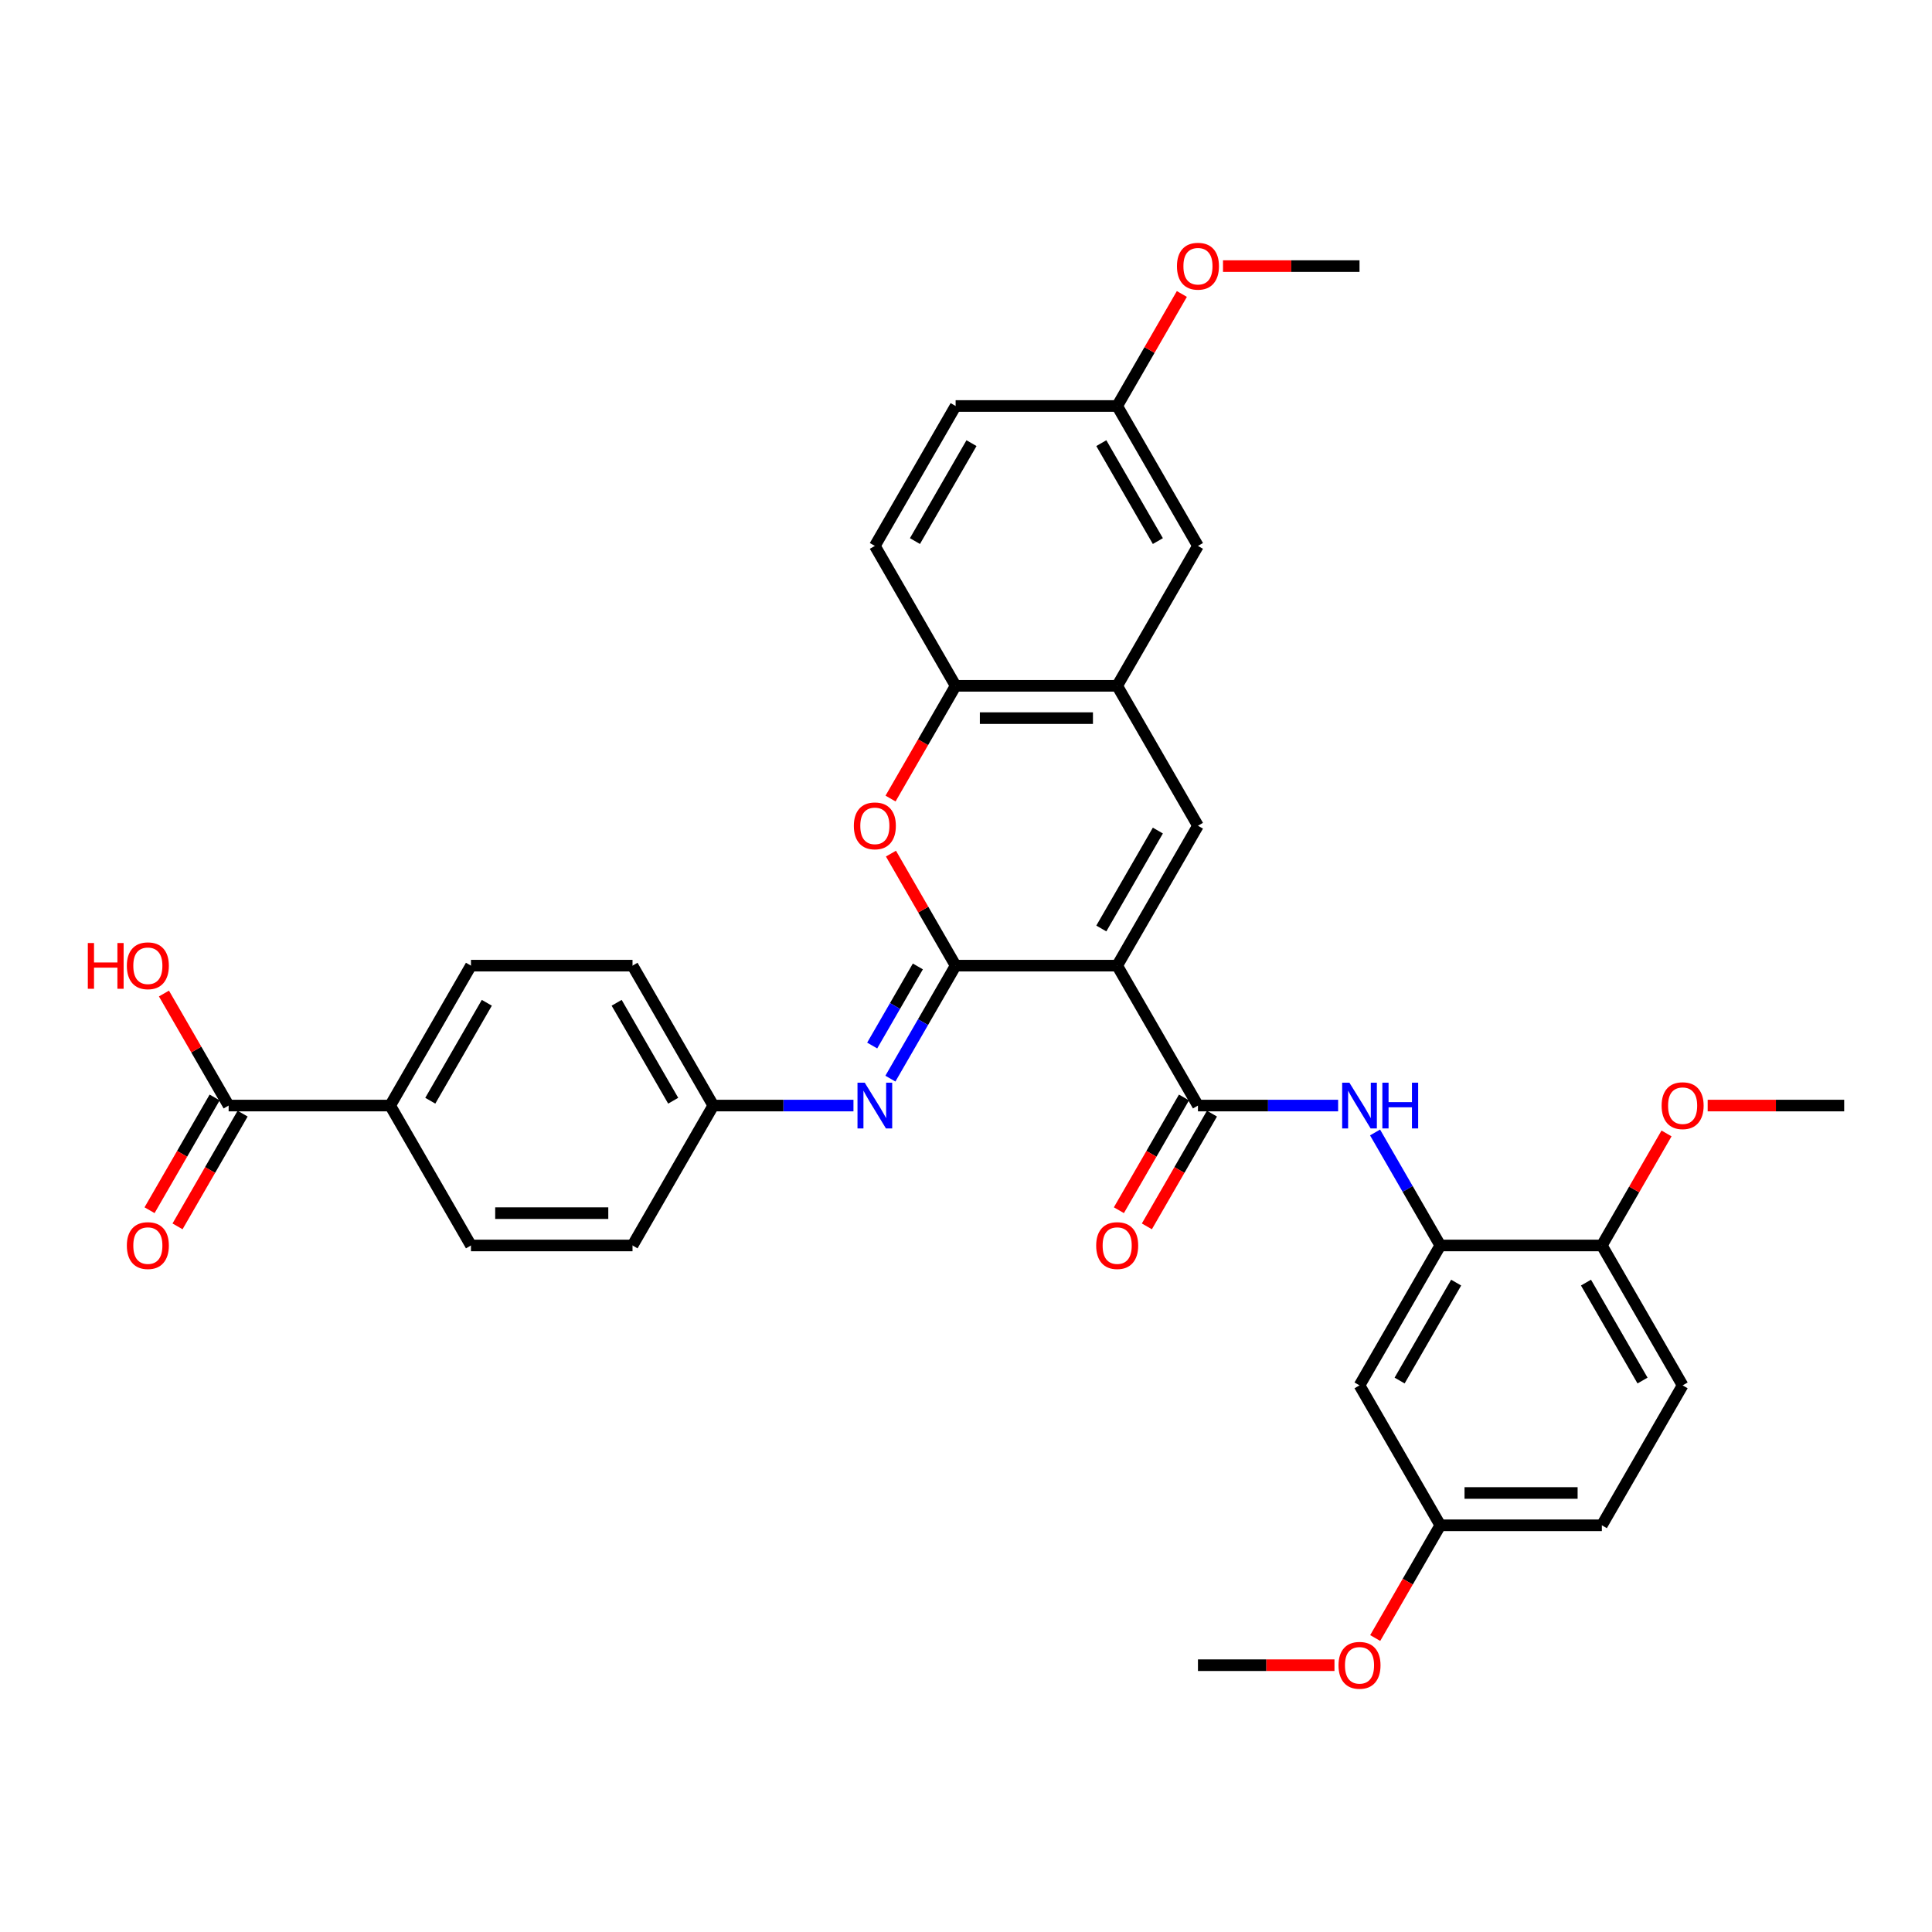 <?xml version='1.0' encoding='iso-8859-1'?>
<svg version='1.1' baseProfile='full'
              xmlns='http://www.w3.org/2000/svg'
                      xmlns:rdkit='http://www.rdkit.org/xml'
                      xmlns:xlink='http://www.w3.org/1999/xlink'
                  xml:space='preserve'
width='1000px' height='1000px' viewBox='0 0 1000 1000'>
<!-- END OF HEADER -->
<rect style='opacity:1.0;fill:#FFFFFF;stroke:none' width='1000' height='1000' x='0' y='0'> </rect>
<path class='bond-0' d='M 578.252,499.816 L 494.632,499.816' style='fill:none;fill-rule:evenodd;stroke:#000000;stroke-width:6px;stroke-linecap:butt;stroke-linejoin:miter;stroke-opacity:1' />
<path class='bond-1' d='M 578.252,499.816 L 620.063,572.234' style='fill:none;fill-rule:evenodd;stroke:#000000;stroke-width:6px;stroke-linecap:butt;stroke-linejoin:miter;stroke-opacity:1' />
<path class='bond-2' d='M 578.252,499.816 L 620.063,427.398' style='fill:none;fill-rule:evenodd;stroke:#000000;stroke-width:6px;stroke-linecap:butt;stroke-linejoin:miter;stroke-opacity:1' />
<path class='bond-2' d='M 570.04,480.591 L 599.308,429.899' style='fill:none;fill-rule:evenodd;stroke:#000000;stroke-width:6px;stroke-linecap:butt;stroke-linejoin:miter;stroke-opacity:1' />
<path class='bond-3' d='M 494.632,499.816 L 477.893,470.824' style='fill:none;fill-rule:evenodd;stroke:#000000;stroke-width:6px;stroke-linecap:butt;stroke-linejoin:miter;stroke-opacity:1' />
<path class='bond-3' d='M 477.893,470.824 L 461.154,441.831' style='fill:none;fill-rule:evenodd;stroke:#FF0000;stroke-width:6px;stroke-linecap:butt;stroke-linejoin:miter;stroke-opacity:1' />
<path class='bond-4' d='M 494.632,499.816 L 477.748,529.059' style='fill:none;fill-rule:evenodd;stroke:#000000;stroke-width:6px;stroke-linecap:butt;stroke-linejoin:miter;stroke-opacity:1' />
<path class='bond-4' d='M 477.748,529.059 L 460.864,558.302' style='fill:none;fill-rule:evenodd;stroke:#0000FF;stroke-width:6px;stroke-linecap:butt;stroke-linejoin:miter;stroke-opacity:1' />
<path class='bond-4' d='M 475.083,500.227 L 463.264,520.697' style='fill:none;fill-rule:evenodd;stroke:#000000;stroke-width:6px;stroke-linecap:butt;stroke-linejoin:miter;stroke-opacity:1' />
<path class='bond-4' d='M 463.264,520.697 L 451.446,541.167' style='fill:none;fill-rule:evenodd;stroke:#0000FF;stroke-width:6px;stroke-linecap:butt;stroke-linejoin:miter;stroke-opacity:1' />
<path class='bond-5' d='M 620.063,572.234 L 656.337,572.234' style='fill:none;fill-rule:evenodd;stroke:#000000;stroke-width:6px;stroke-linecap:butt;stroke-linejoin:miter;stroke-opacity:1' />
<path class='bond-5' d='M 656.337,572.234 L 692.612,572.234' style='fill:none;fill-rule:evenodd;stroke:#0000FF;stroke-width:6px;stroke-linecap:butt;stroke-linejoin:miter;stroke-opacity:1' />
<path class='bond-12' d='M 612.821,568.053 L 595.976,597.229' style='fill:none;fill-rule:evenodd;stroke:#000000;stroke-width:6px;stroke-linecap:butt;stroke-linejoin:miter;stroke-opacity:1' />
<path class='bond-12' d='M 595.976,597.229 L 579.131,626.405' style='fill:none;fill-rule:evenodd;stroke:#FF0000;stroke-width:6px;stroke-linecap:butt;stroke-linejoin:miter;stroke-opacity:1' />
<path class='bond-12' d='M 627.304,576.415 L 610.459,605.591' style='fill:none;fill-rule:evenodd;stroke:#000000;stroke-width:6px;stroke-linecap:butt;stroke-linejoin:miter;stroke-opacity:1' />
<path class='bond-12' d='M 610.459,605.591 L 593.614,634.767' style='fill:none;fill-rule:evenodd;stroke:#FF0000;stroke-width:6px;stroke-linecap:butt;stroke-linejoin:miter;stroke-opacity:1' />
<path class='bond-6' d='M 620.063,427.398 L 578.252,354.981' style='fill:none;fill-rule:evenodd;stroke:#000000;stroke-width:6px;stroke-linecap:butt;stroke-linejoin:miter;stroke-opacity:1' />
<path class='bond-34' d='M 460.942,413.333 L 477.787,384.157' style='fill:none;fill-rule:evenodd;stroke:#FF0000;stroke-width:6px;stroke-linecap:butt;stroke-linejoin:miter;stroke-opacity:1' />
<path class='bond-34' d='M 477.787,384.157 L 494.632,354.981' style='fill:none;fill-rule:evenodd;stroke:#000000;stroke-width:6px;stroke-linecap:butt;stroke-linejoin:miter;stroke-opacity:1' />
<path class='bond-16' d='M 441.75,572.234 L 405.475,572.234' style='fill:none;fill-rule:evenodd;stroke:#0000FF;stroke-width:6px;stroke-linecap:butt;stroke-linejoin:miter;stroke-opacity:1' />
<path class='bond-16' d='M 405.475,572.234 L 369.2,572.234' style='fill:none;fill-rule:evenodd;stroke:#000000;stroke-width:6px;stroke-linecap:butt;stroke-linejoin:miter;stroke-opacity:1' />
<path class='bond-7' d='M 711.727,586.165 L 728.61,615.408' style='fill:none;fill-rule:evenodd;stroke:#0000FF;stroke-width:6px;stroke-linecap:butt;stroke-linejoin:miter;stroke-opacity:1' />
<path class='bond-7' d='M 728.61,615.408 L 745.494,644.651' style='fill:none;fill-rule:evenodd;stroke:#000000;stroke-width:6px;stroke-linecap:butt;stroke-linejoin:miter;stroke-opacity:1' />
<path class='bond-8' d='M 578.252,354.981 L 494.632,354.981' style='fill:none;fill-rule:evenodd;stroke:#000000;stroke-width:6px;stroke-linecap:butt;stroke-linejoin:miter;stroke-opacity:1' />
<path class='bond-8' d='M 565.709,371.705 L 507.175,371.705' style='fill:none;fill-rule:evenodd;stroke:#000000;stroke-width:6px;stroke-linecap:butt;stroke-linejoin:miter;stroke-opacity:1' />
<path class='bond-14' d='M 578.252,354.981 L 620.063,282.563' style='fill:none;fill-rule:evenodd;stroke:#000000;stroke-width:6px;stroke-linecap:butt;stroke-linejoin:miter;stroke-opacity:1' />
<path class='bond-10' d='M 745.494,644.651 L 703.683,717.069' style='fill:none;fill-rule:evenodd;stroke:#000000;stroke-width:6px;stroke-linecap:butt;stroke-linejoin:miter;stroke-opacity:1' />
<path class='bond-10' d='M 753.706,663.876 L 724.438,714.568' style='fill:none;fill-rule:evenodd;stroke:#000000;stroke-width:6px;stroke-linecap:butt;stroke-linejoin:miter;stroke-opacity:1' />
<path class='bond-13' d='M 745.494,644.651 L 829.114,644.651' style='fill:none;fill-rule:evenodd;stroke:#000000;stroke-width:6px;stroke-linecap:butt;stroke-linejoin:miter;stroke-opacity:1' />
<path class='bond-17' d='M 494.632,354.981 L 452.821,282.563' style='fill:none;fill-rule:evenodd;stroke:#000000;stroke-width:6px;stroke-linecap:butt;stroke-linejoin:miter;stroke-opacity:1' />
<path class='bond-9' d='M 118.338,572.234 L 201.959,572.234' style='fill:none;fill-rule:evenodd;stroke:#000000;stroke-width:6px;stroke-linecap:butt;stroke-linejoin:miter;stroke-opacity:1' />
<path class='bond-15' d='M 111.097,568.053 L 94.252,597.229' style='fill:none;fill-rule:evenodd;stroke:#000000;stroke-width:6px;stroke-linecap:butt;stroke-linejoin:miter;stroke-opacity:1' />
<path class='bond-15' d='M 94.252,597.229 L 77.407,626.405' style='fill:none;fill-rule:evenodd;stroke:#FF0000;stroke-width:6px;stroke-linecap:butt;stroke-linejoin:miter;stroke-opacity:1' />
<path class='bond-15' d='M 125.58,576.415 L 108.735,605.591' style='fill:none;fill-rule:evenodd;stroke:#000000;stroke-width:6px;stroke-linecap:butt;stroke-linejoin:miter;stroke-opacity:1' />
<path class='bond-15' d='M 108.735,605.591 L 91.89,634.767' style='fill:none;fill-rule:evenodd;stroke:#FF0000;stroke-width:6px;stroke-linecap:butt;stroke-linejoin:miter;stroke-opacity:1' />
<path class='bond-23' d='M 118.338,572.234 L 101.6,543.241' style='fill:none;fill-rule:evenodd;stroke:#000000;stroke-width:6px;stroke-linecap:butt;stroke-linejoin:miter;stroke-opacity:1' />
<path class='bond-23' d='M 101.6,543.241 L 84.861,514.249' style='fill:none;fill-rule:evenodd;stroke:#FF0000;stroke-width:6px;stroke-linecap:butt;stroke-linejoin:miter;stroke-opacity:1' />
<path class='bond-21' d='M 703.683,717.069 L 745.494,789.487' style='fill:none;fill-rule:evenodd;stroke:#000000;stroke-width:6px;stroke-linecap:butt;stroke-linejoin:miter;stroke-opacity:1' />
<path class='bond-11' d='M 201.959,572.234 L 243.769,499.816' style='fill:none;fill-rule:evenodd;stroke:#000000;stroke-width:6px;stroke-linecap:butt;stroke-linejoin:miter;stroke-opacity:1' />
<path class='bond-11' d='M 222.714,569.733 L 251.981,519.041' style='fill:none;fill-rule:evenodd;stroke:#000000;stroke-width:6px;stroke-linecap:butt;stroke-linejoin:miter;stroke-opacity:1' />
<path class='bond-36' d='M 201.959,572.234 L 243.769,644.651' style='fill:none;fill-rule:evenodd;stroke:#000000;stroke-width:6px;stroke-linecap:butt;stroke-linejoin:miter;stroke-opacity:1' />
<path class='bond-20' d='M 829.114,644.651 L 870.925,717.069' style='fill:none;fill-rule:evenodd;stroke:#000000;stroke-width:6px;stroke-linecap:butt;stroke-linejoin:miter;stroke-opacity:1' />
<path class='bond-20' d='M 820.902,663.876 L 850.17,714.568' style='fill:none;fill-rule:evenodd;stroke:#000000;stroke-width:6px;stroke-linecap:butt;stroke-linejoin:miter;stroke-opacity:1' />
<path class='bond-28' d='M 829.114,644.651 L 845.853,615.659' style='fill:none;fill-rule:evenodd;stroke:#000000;stroke-width:6px;stroke-linecap:butt;stroke-linejoin:miter;stroke-opacity:1' />
<path class='bond-28' d='M 845.853,615.659 L 862.592,586.667' style='fill:none;fill-rule:evenodd;stroke:#FF0000;stroke-width:6px;stroke-linecap:butt;stroke-linejoin:miter;stroke-opacity:1' />
<path class='bond-22' d='M 620.063,282.563 L 578.252,210.145' style='fill:none;fill-rule:evenodd;stroke:#000000;stroke-width:6px;stroke-linecap:butt;stroke-linejoin:miter;stroke-opacity:1' />
<path class='bond-22' d='M 599.308,280.062 L 570.04,229.37' style='fill:none;fill-rule:evenodd;stroke:#000000;stroke-width:6px;stroke-linecap:butt;stroke-linejoin:miter;stroke-opacity:1' />
<path class='bond-24' d='M 369.2,572.234 L 327.39,644.651' style='fill:none;fill-rule:evenodd;stroke:#000000;stroke-width:6px;stroke-linecap:butt;stroke-linejoin:miter;stroke-opacity:1' />
<path class='bond-25' d='M 369.2,572.234 L 327.39,499.816' style='fill:none;fill-rule:evenodd;stroke:#000000;stroke-width:6px;stroke-linecap:butt;stroke-linejoin:miter;stroke-opacity:1' />
<path class='bond-25' d='M 348.445,569.733 L 319.178,519.041' style='fill:none;fill-rule:evenodd;stroke:#000000;stroke-width:6px;stroke-linecap:butt;stroke-linejoin:miter;stroke-opacity:1' />
<path class='bond-35' d='M 452.821,282.563 L 494.632,210.145' style='fill:none;fill-rule:evenodd;stroke:#000000;stroke-width:6px;stroke-linecap:butt;stroke-linejoin:miter;stroke-opacity:1' />
<path class='bond-35' d='M 473.576,280.062 L 502.844,229.37' style='fill:none;fill-rule:evenodd;stroke:#000000;stroke-width:6px;stroke-linecap:butt;stroke-linejoin:miter;stroke-opacity:1' />
<path class='bond-18' d='M 243.769,499.816 L 327.39,499.816' style='fill:none;fill-rule:evenodd;stroke:#000000;stroke-width:6px;stroke-linecap:butt;stroke-linejoin:miter;stroke-opacity:1' />
<path class='bond-19' d='M 243.769,644.651 L 327.39,644.651' style='fill:none;fill-rule:evenodd;stroke:#000000;stroke-width:6px;stroke-linecap:butt;stroke-linejoin:miter;stroke-opacity:1' />
<path class='bond-19' d='M 256.313,627.927 L 314.847,627.927' style='fill:none;fill-rule:evenodd;stroke:#000000;stroke-width:6px;stroke-linecap:butt;stroke-linejoin:miter;stroke-opacity:1' />
<path class='bond-26' d='M 870.925,717.069 L 829.114,789.487' style='fill:none;fill-rule:evenodd;stroke:#000000;stroke-width:6px;stroke-linecap:butt;stroke-linejoin:miter;stroke-opacity:1' />
<path class='bond-29' d='M 745.494,789.487 L 728.649,818.663' style='fill:none;fill-rule:evenodd;stroke:#000000;stroke-width:6px;stroke-linecap:butt;stroke-linejoin:miter;stroke-opacity:1' />
<path class='bond-29' d='M 728.649,818.663 L 711.804,847.839' style='fill:none;fill-rule:evenodd;stroke:#FF0000;stroke-width:6px;stroke-linecap:butt;stroke-linejoin:miter;stroke-opacity:1' />
<path class='bond-37' d='M 745.494,789.487 L 829.114,789.487' style='fill:none;fill-rule:evenodd;stroke:#000000;stroke-width:6px;stroke-linecap:butt;stroke-linejoin:miter;stroke-opacity:1' />
<path class='bond-37' d='M 758.037,772.763 L 816.571,772.763' style='fill:none;fill-rule:evenodd;stroke:#000000;stroke-width:6px;stroke-linecap:butt;stroke-linejoin:miter;stroke-opacity:1' />
<path class='bond-27' d='M 578.252,210.145 L 494.632,210.145' style='fill:none;fill-rule:evenodd;stroke:#000000;stroke-width:6px;stroke-linecap:butt;stroke-linejoin:miter;stroke-opacity:1' />
<path class='bond-30' d='M 578.252,210.145 L 594.991,181.153' style='fill:none;fill-rule:evenodd;stroke:#000000;stroke-width:6px;stroke-linecap:butt;stroke-linejoin:miter;stroke-opacity:1' />
<path class='bond-30' d='M 594.991,181.153 L 611.73,152.161' style='fill:none;fill-rule:evenodd;stroke:#FF0000;stroke-width:6px;stroke-linecap:butt;stroke-linejoin:miter;stroke-opacity:1' />
<path class='bond-31' d='M 883.886,572.234 L 919.216,572.234' style='fill:none;fill-rule:evenodd;stroke:#FF0000;stroke-width:6px;stroke-linecap:butt;stroke-linejoin:miter;stroke-opacity:1' />
<path class='bond-31' d='M 919.216,572.234 L 954.545,572.234' style='fill:none;fill-rule:evenodd;stroke:#000000;stroke-width:6px;stroke-linecap:butt;stroke-linejoin:miter;stroke-opacity:1' />
<path class='bond-33' d='M 690.722,861.904 L 655.392,861.904' style='fill:none;fill-rule:evenodd;stroke:#FF0000;stroke-width:6px;stroke-linecap:butt;stroke-linejoin:miter;stroke-opacity:1' />
<path class='bond-33' d='M 655.392,861.904 L 620.063,861.904' style='fill:none;fill-rule:evenodd;stroke:#000000;stroke-width:6px;stroke-linecap:butt;stroke-linejoin:miter;stroke-opacity:1' />
<path class='bond-32' d='M 633.024,137.728 L 668.354,137.728' style='fill:none;fill-rule:evenodd;stroke:#FF0000;stroke-width:6px;stroke-linecap:butt;stroke-linejoin:miter;stroke-opacity:1' />
<path class='bond-32' d='M 668.354,137.728 L 703.683,137.728' style='fill:none;fill-rule:evenodd;stroke:#000000;stroke-width:6px;stroke-linecap:butt;stroke-linejoin:miter;stroke-opacity:1' />
<path  class='atom-4' d='M 441.951 427.465
Q 441.951 421.779, 444.76 418.601
Q 447.57 415.424, 452.821 415.424
Q 458.073 415.424, 460.882 418.601
Q 463.692 421.779, 463.692 427.465
Q 463.692 433.218, 460.849 436.496
Q 458.006 439.741, 452.821 439.741
Q 447.603 439.741, 444.76 436.496
Q 441.951 433.252, 441.951 427.465
M 452.821 437.065
Q 456.434 437.065, 458.374 434.657
Q 460.347 432.215, 460.347 427.465
Q 460.347 422.816, 458.374 420.475
Q 456.434 418.1, 452.821 418.1
Q 449.209 418.1, 447.235 420.441
Q 445.295 422.783, 445.295 427.465
Q 445.295 432.248, 447.235 434.657
Q 449.209 437.065, 452.821 437.065
' fill='#FF0000'/>
<path  class='atom-5' d='M 447.587 560.393
L 455.347 572.936
Q 456.116 574.174, 457.353 576.415
Q 458.591 578.656, 458.658 578.79
L 458.658 560.393
L 461.802 560.393
L 461.802 584.074
L 458.558 584.074
L 450.229 570.361
Q 449.259 568.755, 448.222 566.915
Q 447.219 565.076, 446.918 564.507
L 446.918 584.074
L 443.84 584.074
L 443.84 560.393
L 447.587 560.393
' fill='#0000FF'/>
<path  class='atom-6' d='M 698.449 560.393
L 706.209 572.936
Q 706.978 574.174, 708.216 576.415
Q 709.453 578.656, 709.52 578.79
L 709.52 560.393
L 712.664 560.393
L 712.664 584.074
L 709.42 584.074
L 701.091 570.361
Q 700.121 568.755, 699.084 566.915
Q 698.081 565.076, 697.78 564.507
L 697.78 584.074
L 694.702 584.074
L 694.702 560.393
L 698.449 560.393
' fill='#0000FF'/>
<path  class='atom-6' d='M 715.507 560.393
L 718.718 560.393
L 718.718 570.461
L 730.827 570.461
L 730.827 560.393
L 734.038 560.393
L 734.038 584.074
L 730.827 584.074
L 730.827 573.137
L 718.718 573.137
L 718.718 584.074
L 715.507 584.074
L 715.507 560.393
' fill='#0000FF'/>
<path  class='atom-13' d='M 567.382 644.718
Q 567.382 639.032, 570.191 635.854
Q 573.001 632.677, 578.252 632.677
Q 583.504 632.677, 586.313 635.854
Q 589.123 639.032, 589.123 644.718
Q 589.123 650.471, 586.28 653.749
Q 583.437 656.994, 578.252 656.994
Q 573.034 656.994, 570.191 653.749
Q 567.382 650.505, 567.382 644.718
M 578.252 654.318
Q 581.865 654.318, 583.805 651.91
Q 585.778 649.468, 585.778 644.718
Q 585.778 640.069, 583.805 637.728
Q 581.865 635.353, 578.252 635.353
Q 574.64 635.353, 572.666 637.694
Q 570.726 640.035, 570.726 644.718
Q 570.726 649.501, 572.666 651.91
Q 574.64 654.318, 578.252 654.318
' fill='#FF0000'/>
<path  class='atom-16' d='M 65.657 644.718
Q 65.657 639.032, 68.467 635.854
Q 71.277 632.677, 76.528 632.677
Q 81.779 632.677, 84.589 635.854
Q 87.399 639.032, 87.399 644.718
Q 87.399 650.471, 84.556 653.749
Q 81.713 656.994, 76.528 656.994
Q 71.31 656.994, 68.467 653.749
Q 65.657 650.505, 65.657 644.718
M 76.528 654.318
Q 80.14 654.318, 82.08 651.91
Q 84.054 649.468, 84.054 644.718
Q 84.054 640.069, 82.08 637.728
Q 80.14 635.353, 76.528 635.353
Q 72.916 635.353, 70.942 637.694
Q 69.002 640.035, 69.002 644.718
Q 69.002 649.501, 70.942 651.91
Q 72.916 654.318, 76.528 654.318
' fill='#FF0000'/>
<path  class='atom-24' d='M 45.455 488.109
L 48.666 488.109
L 48.666 498.177
L 60.774 498.177
L 60.774 488.109
L 63.985 488.109
L 63.985 511.791
L 60.774 511.791
L 60.774 500.853
L 48.666 500.853
L 48.666 511.791
L 45.455 511.791
L 45.455 488.109
' fill='#FF0000'/>
<path  class='atom-24' d='M 65.657 499.883
Q 65.657 494.197, 68.467 491.019
Q 71.277 487.842, 76.528 487.842
Q 81.779 487.842, 84.589 491.019
Q 87.399 494.197, 87.399 499.883
Q 87.399 505.636, 84.556 508.914
Q 81.713 512.158, 76.528 512.158
Q 71.31 512.158, 68.467 508.914
Q 65.657 505.669, 65.657 499.883
M 76.528 509.483
Q 80.14 509.483, 82.08 507.074
Q 84.054 504.633, 84.054 499.883
Q 84.054 495.234, 82.08 492.892
Q 80.14 490.517, 76.528 490.517
Q 72.916 490.517, 70.942 492.859
Q 69.002 495.2, 69.002 499.883
Q 69.002 504.666, 70.942 507.074
Q 72.916 509.483, 76.528 509.483
' fill='#FF0000'/>
<path  class='atom-29' d='M 860.054 572.301
Q 860.054 566.614, 862.864 563.437
Q 865.673 560.259, 870.925 560.259
Q 876.176 560.259, 878.986 563.437
Q 881.795 566.614, 881.795 572.301
Q 881.795 578.054, 878.952 581.332
Q 876.109 584.576, 870.925 584.576
Q 865.707 584.576, 862.864 581.332
Q 860.054 578.087, 860.054 572.301
M 870.925 581.9
Q 874.537 581.9, 876.477 579.492
Q 878.451 577.05, 878.451 572.301
Q 878.451 567.651, 876.477 565.31
Q 874.537 562.935, 870.925 562.935
Q 867.312 562.935, 865.339 565.276
Q 863.399 567.618, 863.399 572.301
Q 863.399 577.084, 865.339 579.492
Q 867.312 581.9, 870.925 581.9
' fill='#FF0000'/>
<path  class='atom-30' d='M 692.813 861.971
Q 692.813 856.285, 695.622 853.107
Q 698.432 849.93, 703.683 849.93
Q 708.935 849.93, 711.744 853.107
Q 714.554 856.285, 714.554 861.971
Q 714.554 867.724, 711.711 871.002
Q 708.868 874.247, 703.683 874.247
Q 698.465 874.247, 695.622 871.002
Q 692.813 867.758, 692.813 861.971
M 703.683 871.571
Q 707.296 871.571, 709.236 869.163
Q 711.209 866.721, 711.209 861.971
Q 711.209 857.322, 709.236 854.981
Q 707.296 852.606, 703.683 852.606
Q 700.071 852.606, 698.097 854.947
Q 696.157 857.288, 696.157 861.971
Q 696.157 866.754, 698.097 869.163
Q 700.071 871.571, 703.683 871.571
' fill='#FF0000'/>
<path  class='atom-31' d='M 609.192 137.795
Q 609.192 132.108, 612.002 128.931
Q 614.811 125.753, 620.063 125.753
Q 625.314 125.753, 628.124 128.931
Q 630.933 132.108, 630.933 137.795
Q 630.933 143.548, 628.09 146.826
Q 625.247 150.07, 620.063 150.07
Q 614.845 150.07, 612.002 146.826
Q 609.192 143.581, 609.192 137.795
M 620.063 147.394
Q 623.675 147.394, 625.615 144.986
Q 627.588 142.544, 627.588 137.795
Q 627.588 133.145, 625.615 130.804
Q 623.675 128.429, 620.063 128.429
Q 616.45 128.429, 614.477 130.77
Q 612.537 133.112, 612.537 137.795
Q 612.537 142.578, 614.477 144.986
Q 616.45 147.394, 620.063 147.394
' fill='#FF0000'/>
</svg>
